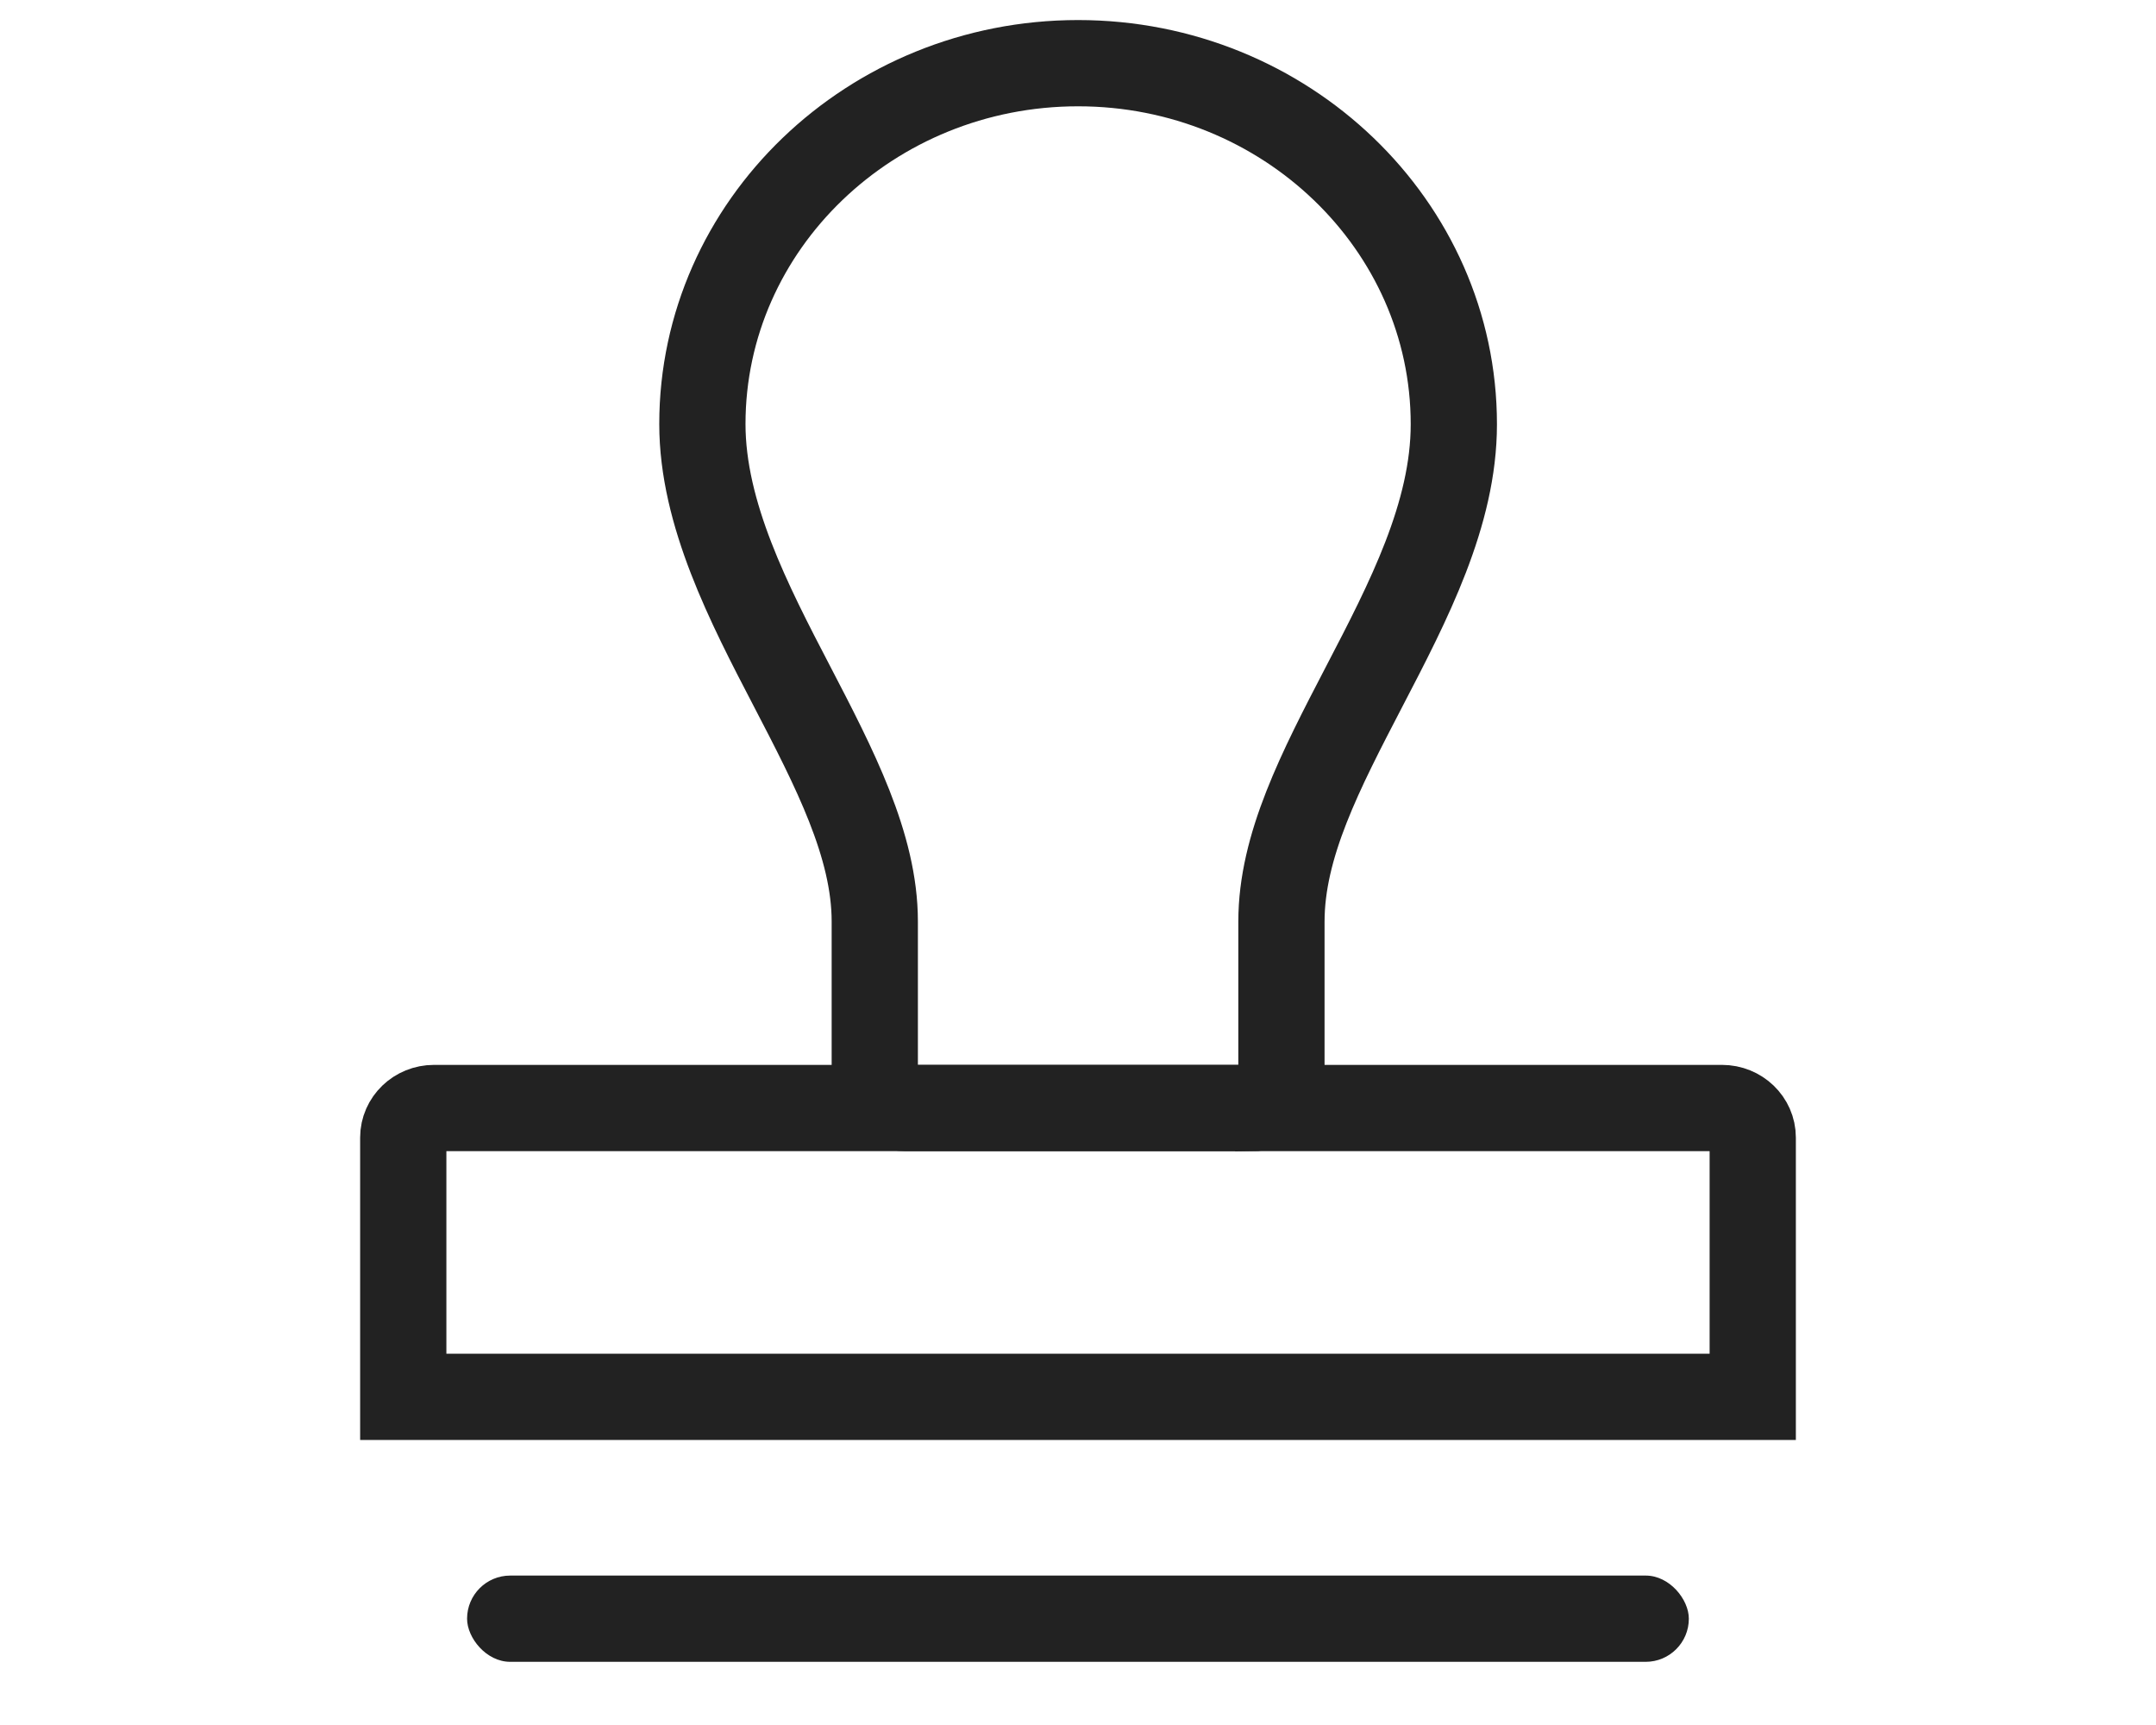<svg width="50" height="40" viewBox="0 0 50 40" fill="none" xmlns="http://www.w3.org/2000/svg">
<path d="M29 25.694H20.999C20.606 25.694 20.287 25.387 20.287 25.009V21.367C20.287 19.605 19.351 17.806 18.363 15.906C17.374 14.006 16.289 11.917 16.289 9.832C16.289 5.219 20.197 1.465 25.002 1.465C29.808 1.465 33.716 5.219 33.716 9.837C33.716 11.922 32.663 13.95 31.642 15.911C30.622 17.873 29.718 19.61 29.718 21.372V25.014C29.718 25.392 29.399 25.699 29.006 25.699L29 25.694Z" stroke="#222222" stroke-width="2"/>
<path d="M9.352 32.39H40.648V26.378C40.648 26 40.329 25.693 39.935 25.693H10.064C9.671 25.693 9.352 26 9.352 26.378V32.39Z" stroke="#222222" stroke-width="2"/>
<rect x="10.832" y="36.535" width="28.334" height="2" rx="1" fill="#222222"/>
</svg>
